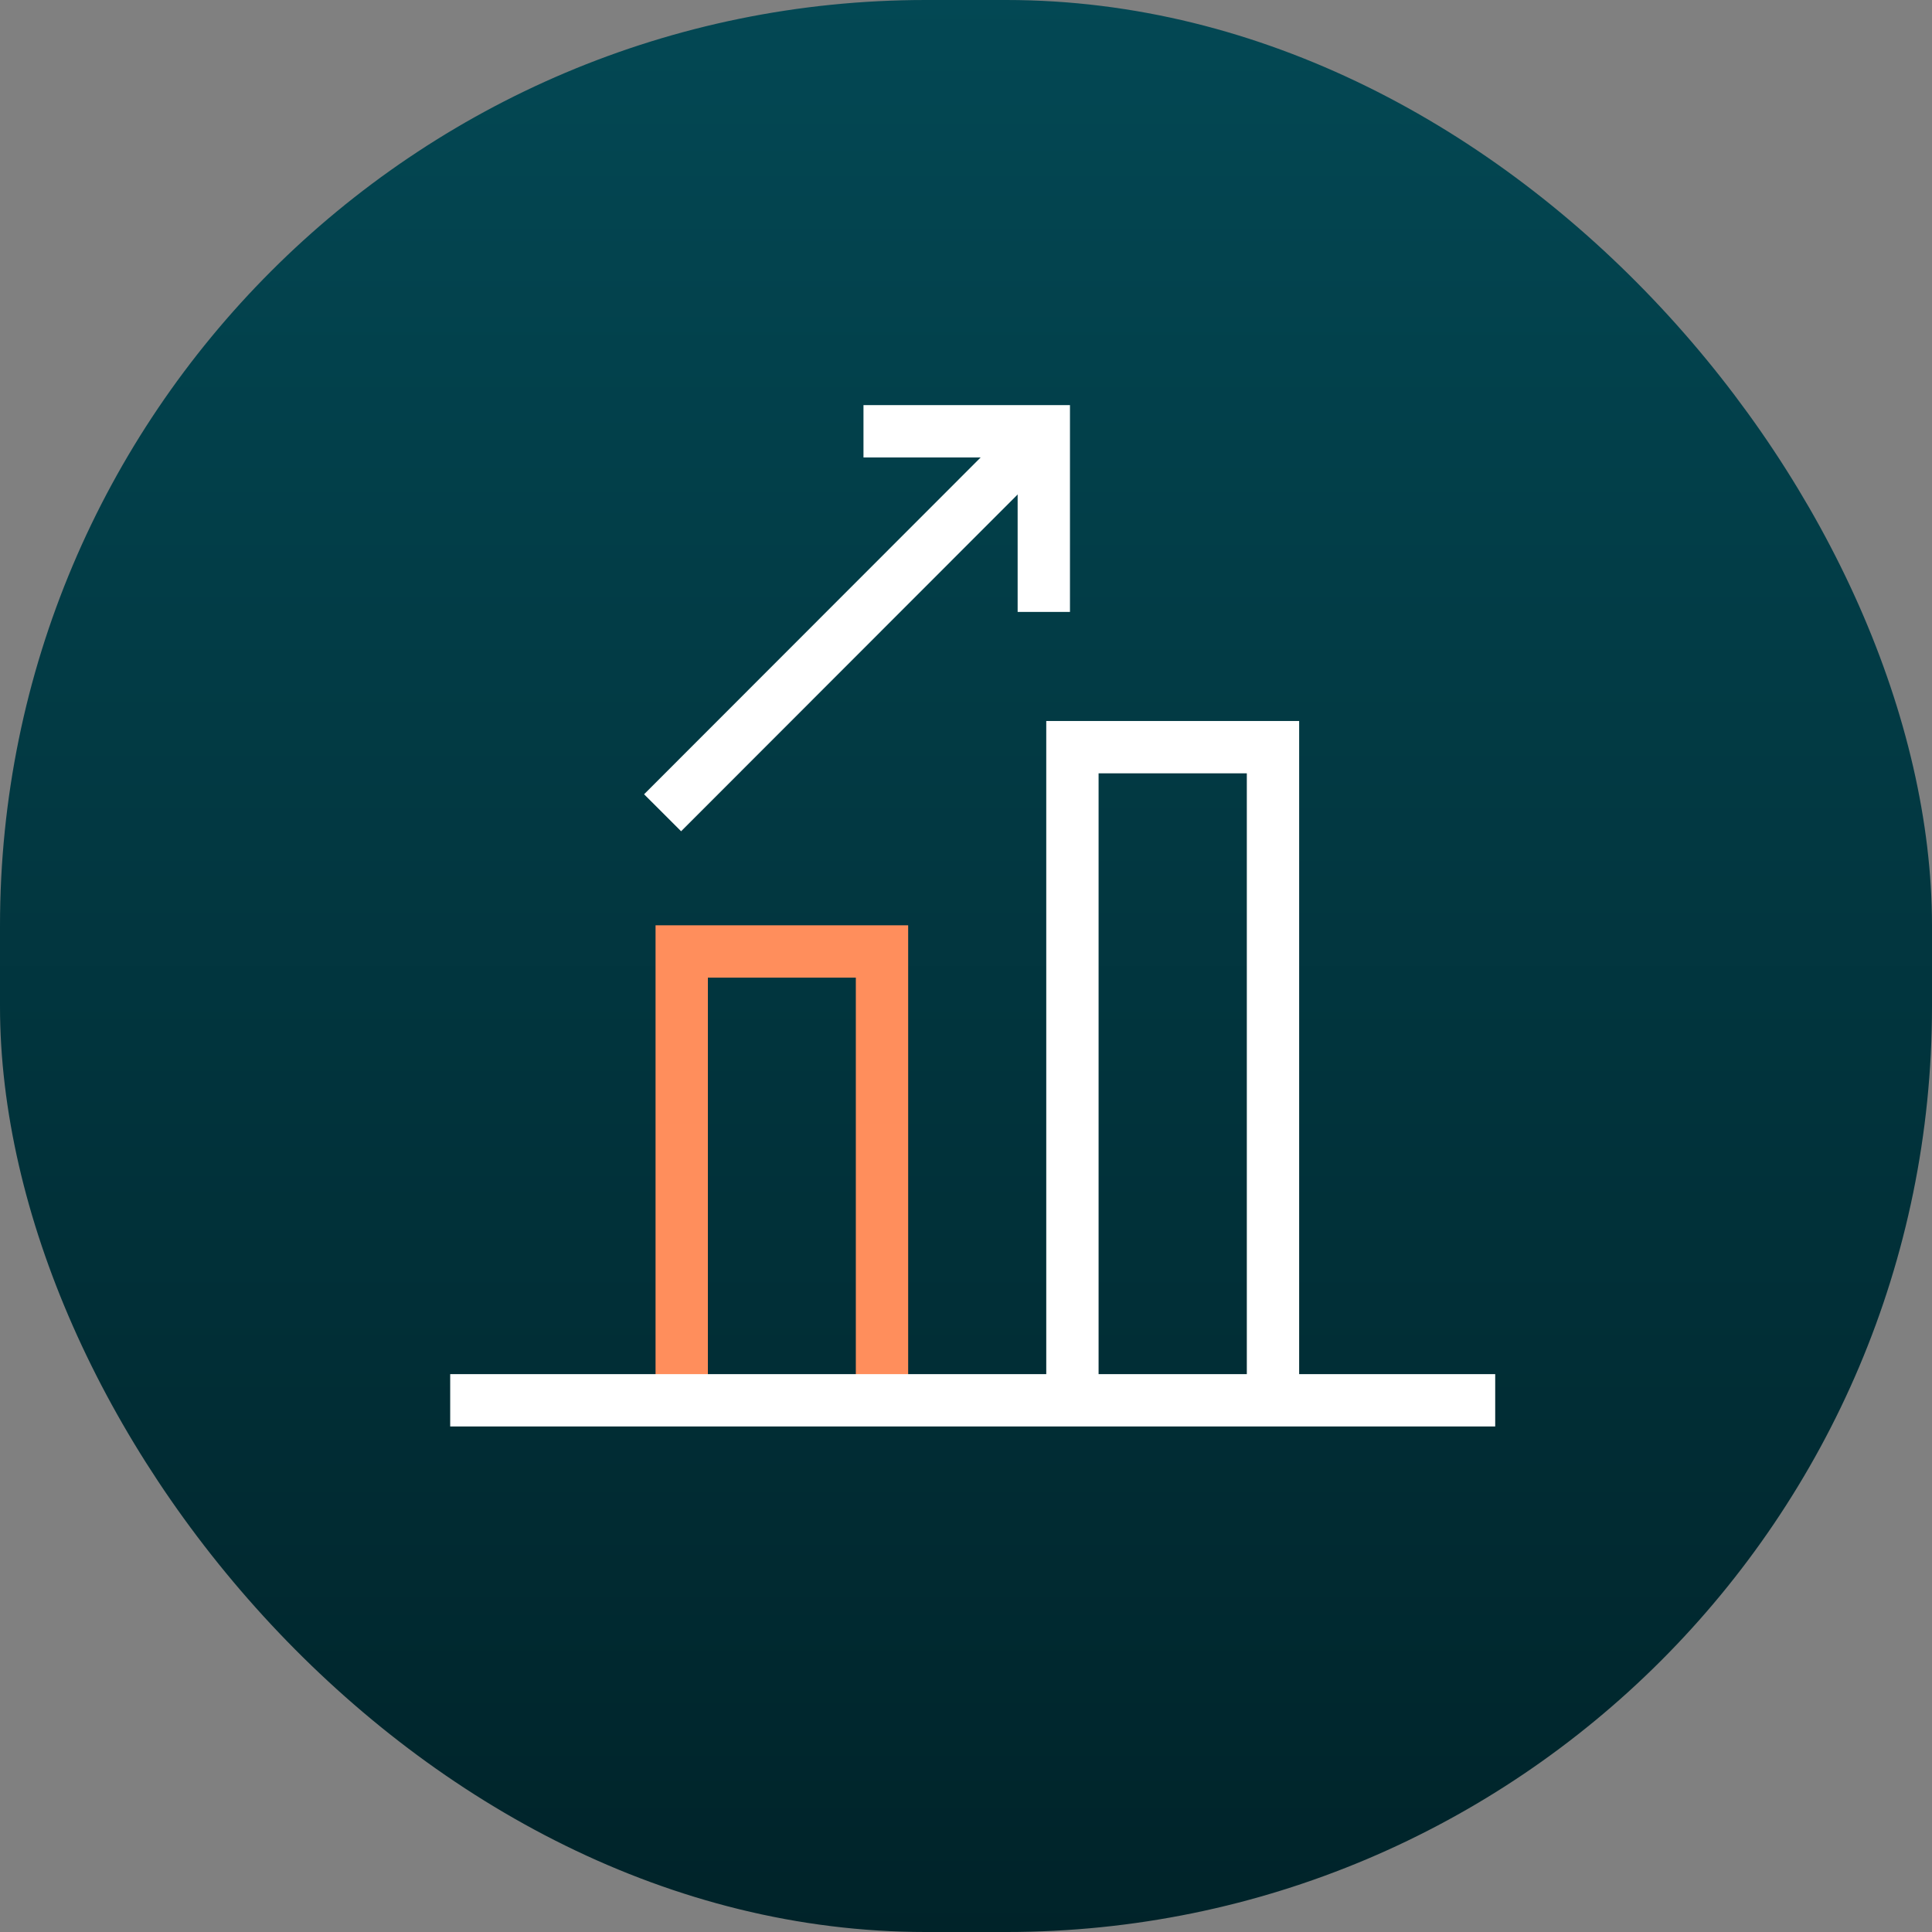 <svg xmlns="http://www.w3.org/2000/svg" xmlns:xlink="http://www.w3.org/1999/xlink" width="48" height="48" viewBox="0 0 48 48">
  <rect x="0" y="0" width="48" height="48" fill="#808080" stroke="none"/>
  <defs>
    <linearGradient id="linear-gradient" x1="0.5" x2="0.5" y2="1" gradientUnits="objectBoundingBox">
      <stop offset="0" stop-color="#034854"/>
      <stop offset="1" stop-color="#002329"/>
    </linearGradient>
  </defs>
  <g id="Group_71323" data-name="Group 71323" transform="translate(9243 5173)">
    <g id="Group_71326" data-name="Group 71326">
      <g id="Component_843_18" data-name="Component 843 – 18" transform="translate(-9243 -5173)">
        <rect id="Rectangle_6088" data-name="Rectangle 6088" width="48" height="48" rx="23" fill="url(#linear-gradient)"/>
      </g>
      <g id="Group_90321" data-name="Group 90321" transform="translate(-9231.815 -5162.285)">
        <path id="Path_92217" data-name="Path 92217" d="M2870,1064h4.48v4.488" transform="translate(-2859.732 -1064)" fill="none" stroke="#fff" stroke-width="1.3"/>
        <path id="Path_92218" data-name="Path 92218" d="M2809.97,1064l-9.471,9.478" transform="translate(-2795.222 -1064)" fill="none" stroke="#fff" stroke-width="1.3"/>
        <path id="Path_92219" data-name="Path 92219" d="M2807.1,1255.151V1244h4.976v11.151" transform="translate(-2801.348 -1231.076)" fill="none" stroke="#ff8e5c" stroke-width="1.3"/>
        <path id="Path_92220" data-name="Path 92220" d="M2942.3,1189.527V1173.3h4.983v16.227" transform="translate(-2926.841 -1165.452)" fill="none"/>
        <path id="Path_92221" data-name="Path 92221" d="M2942.3,1189.527V1173.3h4.983v16.227" transform="translate(-2926.841 -1165.452)" fill="none" stroke="#fff" stroke-width="1.3"/>
        <path id="Path_92222" data-name="Path 92222" d="M2727,1399.3h25.963" transform="translate(-2727 -1375.225)" fill="none" stroke="#fff" stroke-width="1.3"/>
      </g>
    </g>
  </g>
</svg>
